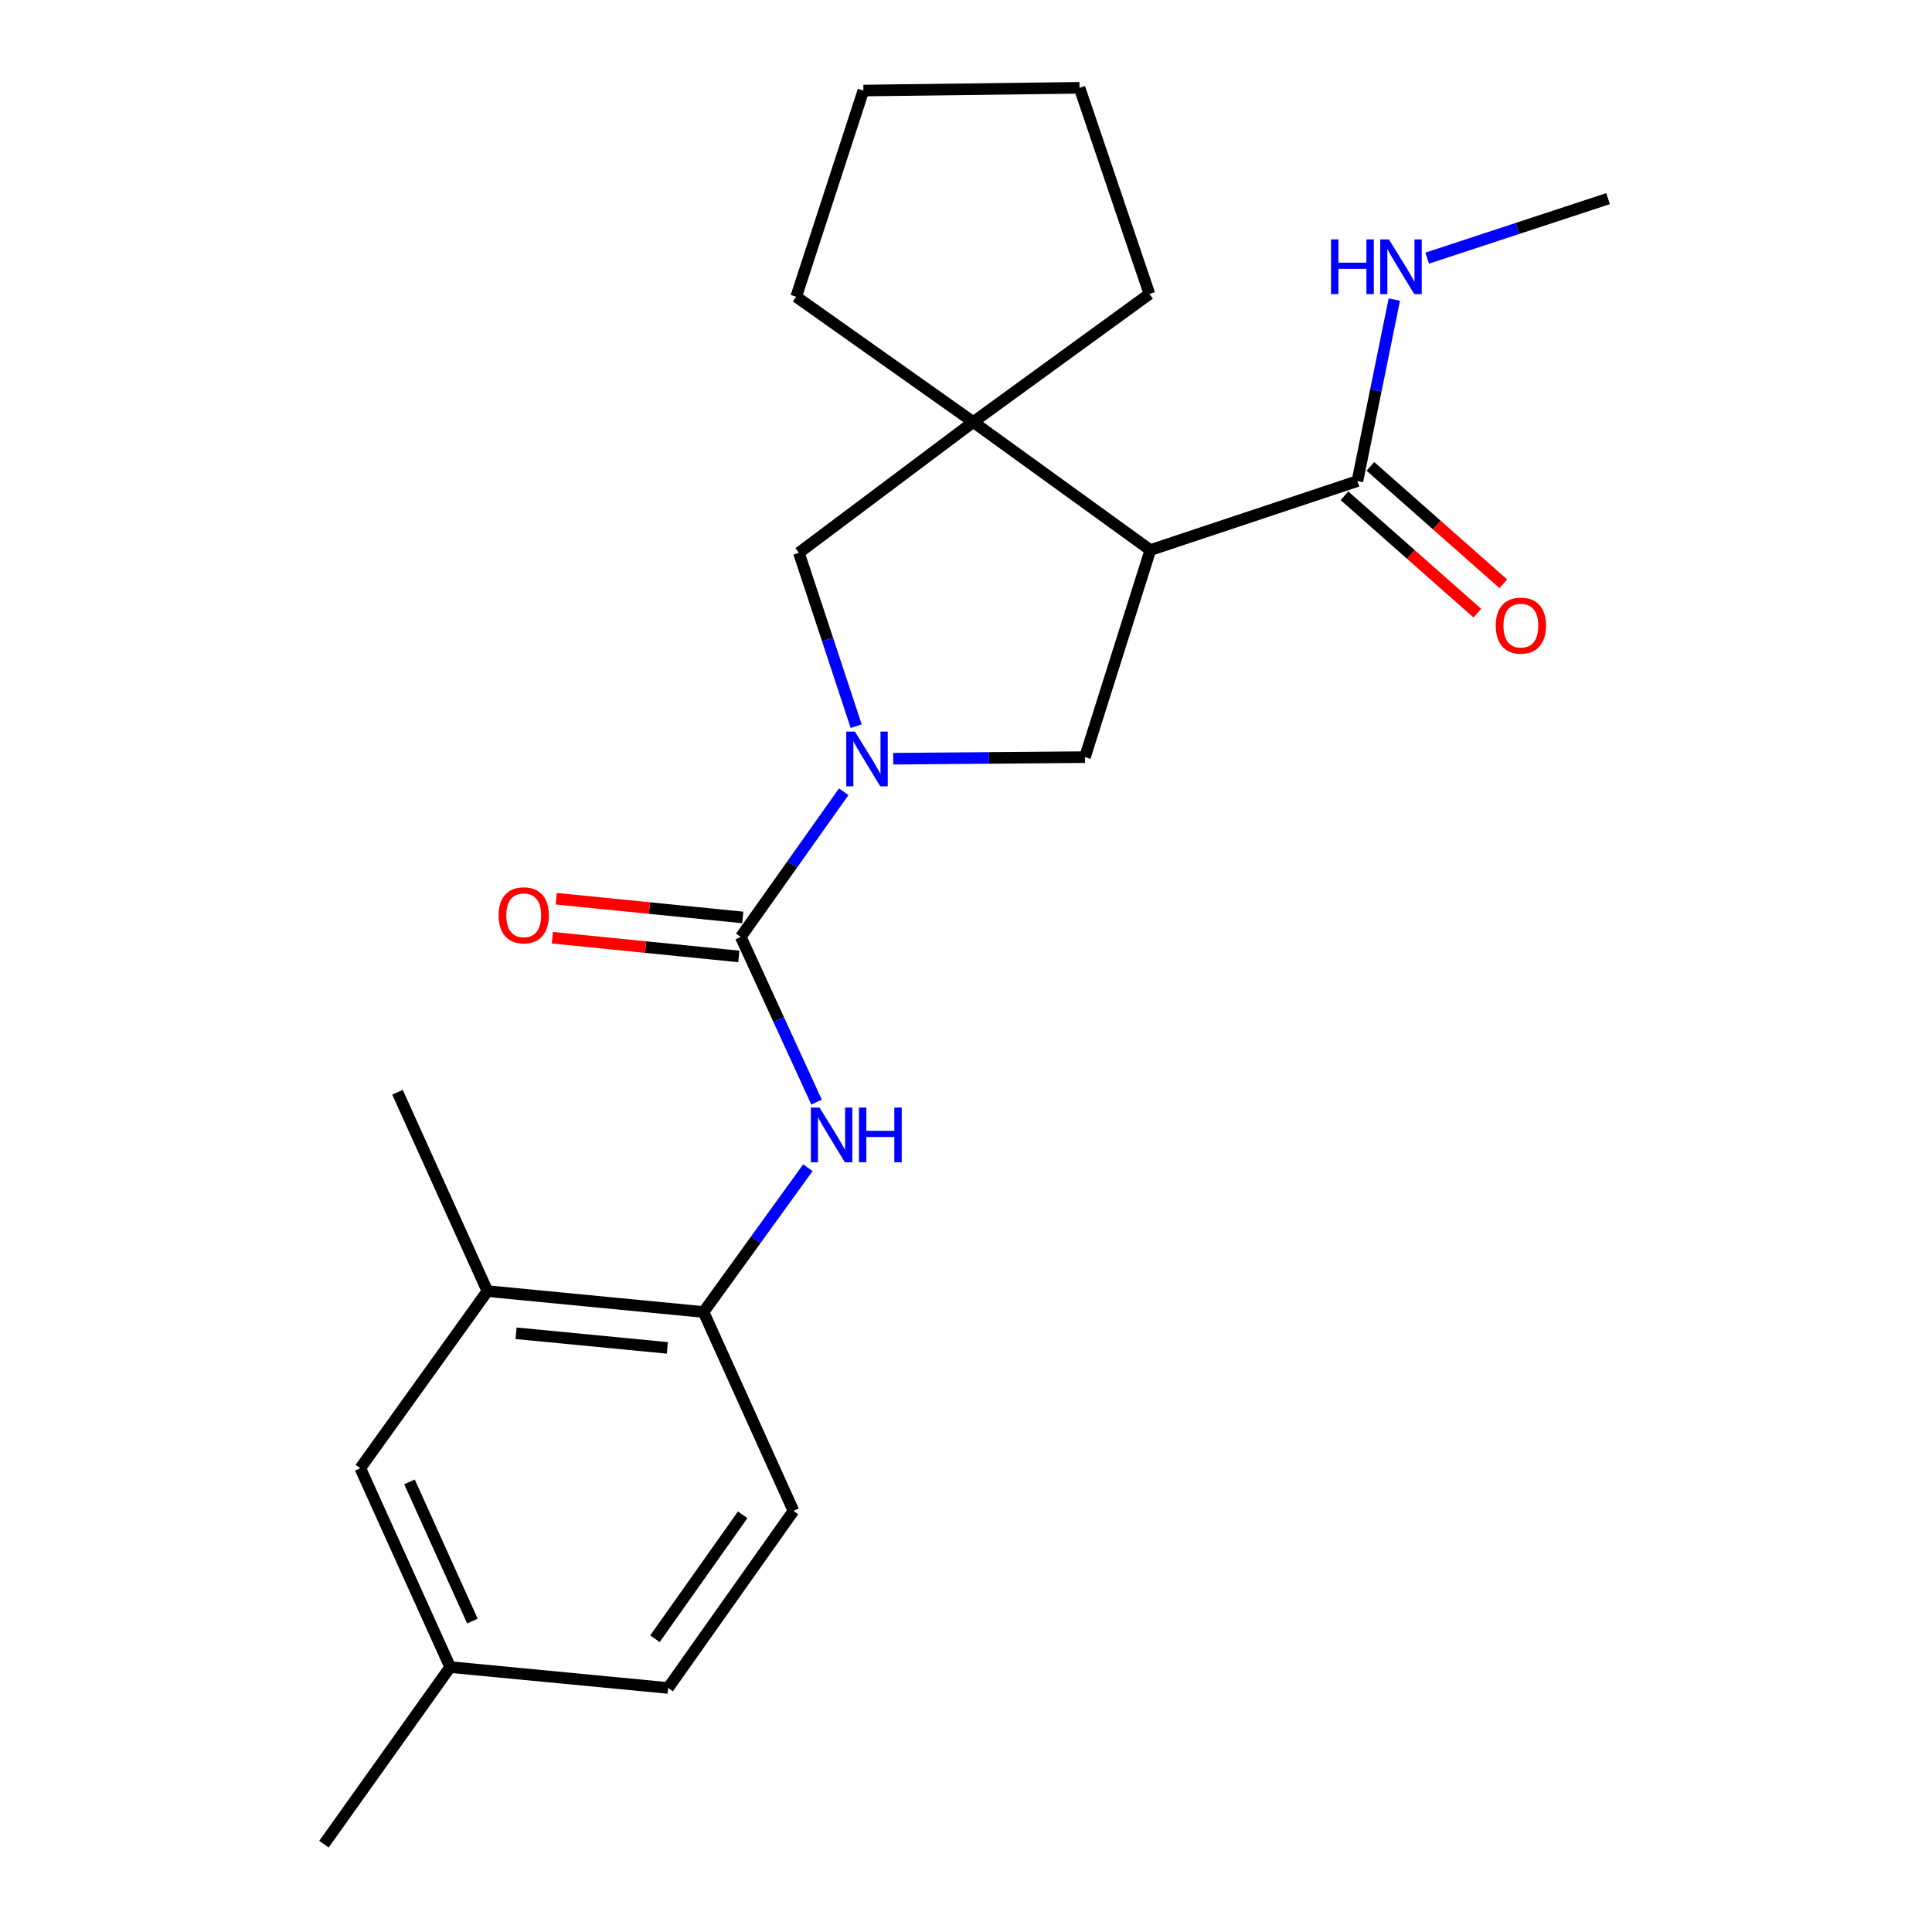 <?xml version='1.0' encoding='iso-8859-1'?>
<svg version='1.1' baseProfile='full'
              xmlns='http://www.w3.org/2000/svg'
                      xmlns:rdkit='http://www.rdkit.org/xml'
                      xmlns:xlink='http://www.w3.org/1999/xlink'
                  xml:space='preserve'
width='1000px' height='1000px' viewBox='0 0 1000 1000'>
<!-- END OF HEADER -->
<rect style='opacity:1.0;fill:#FFFFFF;stroke:none' width='1000' height='1000' x='0' y='0'> </rect>
<path class='bond-1' d='M 436.716,409.813 L 410.071,447.387' style='fill:none;fill-rule:evenodd;stroke:#0000FF;stroke-width:6px;stroke-linecap:butt;stroke-linejoin:miter;stroke-opacity:1' />
<path class='bond-1' d='M 410.071,447.387 L 383.427,484.96' style='fill:none;fill-rule:evenodd;stroke:#000000;stroke-width:6px;stroke-linecap:butt;stroke-linejoin:miter;stroke-opacity:1' />
<path class='bond-3' d='M 462.32,392.717 L 511.949,392.305' style='fill:none;fill-rule:evenodd;stroke:#0000FF;stroke-width:6px;stroke-linecap:butt;stroke-linejoin:miter;stroke-opacity:1' />
<path class='bond-3' d='M 511.949,392.305 L 561.579,391.894' style='fill:none;fill-rule:evenodd;stroke:#000000;stroke-width:6px;stroke-linecap:butt;stroke-linejoin:miter;stroke-opacity:1' />
<path class='bond-6' d='M 443.153,375.86 L 428.329,330.996' style='fill:none;fill-rule:evenodd;stroke:#0000FF;stroke-width:6px;stroke-linecap:butt;stroke-linejoin:miter;stroke-opacity:1' />
<path class='bond-6' d='M 428.329,330.996 L 413.506,286.132' style='fill:none;fill-rule:evenodd;stroke:#000000;stroke-width:6px;stroke-linecap:butt;stroke-linejoin:miter;stroke-opacity:1' />
<path class='bond-0' d='M 595.423,284.712 L 561.579,391.894' style='fill:none;fill-rule:evenodd;stroke:#000000;stroke-width:6px;stroke-linecap:butt;stroke-linejoin:miter;stroke-opacity:1' />
<path class='bond-5' d='M 595.423,284.712 L 702.594,248.995' style='fill:none;fill-rule:evenodd;stroke:#000000;stroke-width:6px;stroke-linecap:butt;stroke-linejoin:miter;stroke-opacity:1' />
<path class='bond-23' d='M 595.423,284.712 L 503.766,218.443' style='fill:none;fill-rule:evenodd;stroke:#000000;stroke-width:6px;stroke-linecap:butt;stroke-linejoin:miter;stroke-opacity:1' />
<path class='bond-4' d='M 383.427,484.96 L 403.038,527.706' style='fill:none;fill-rule:evenodd;stroke:#000000;stroke-width:6px;stroke-linecap:butt;stroke-linejoin:miter;stroke-opacity:1' />
<path class='bond-4' d='M 403.038,527.706 L 422.65,570.451' style='fill:none;fill-rule:evenodd;stroke:#0000FF;stroke-width:6px;stroke-linecap:butt;stroke-linejoin:miter;stroke-opacity:1' />
<path class='bond-9' d='M 384.441,474.865 L 336.18,470.017' style='fill:none;fill-rule:evenodd;stroke:#000000;stroke-width:6px;stroke-linecap:butt;stroke-linejoin:miter;stroke-opacity:1' />
<path class='bond-9' d='M 336.18,470.017 L 287.918,465.169' style='fill:none;fill-rule:evenodd;stroke:#FF0000;stroke-width:6px;stroke-linecap:butt;stroke-linejoin:miter;stroke-opacity:1' />
<path class='bond-9' d='M 382.413,495.056 L 334.151,490.208' style='fill:none;fill-rule:evenodd;stroke:#000000;stroke-width:6px;stroke-linecap:butt;stroke-linejoin:miter;stroke-opacity:1' />
<path class='bond-9' d='M 334.151,490.208 L 285.89,485.36' style='fill:none;fill-rule:evenodd;stroke:#FF0000;stroke-width:6px;stroke-linecap:butt;stroke-linejoin:miter;stroke-opacity:1' />
<path class='bond-2' d='M 503.766,218.443 L 413.506,286.132' style='fill:none;fill-rule:evenodd;stroke:#000000;stroke-width:6px;stroke-linecap:butt;stroke-linejoin:miter;stroke-opacity:1' />
<path class='bond-16' d='M 503.766,218.443 L 594.938,152.163' style='fill:none;fill-rule:evenodd;stroke:#000000;stroke-width:6px;stroke-linecap:butt;stroke-linejoin:miter;stroke-opacity:1' />
<path class='bond-17' d='M 503.766,218.443 L 412.108,153.584' style='fill:none;fill-rule:evenodd;stroke:#000000;stroke-width:6px;stroke-linecap:butt;stroke-linejoin:miter;stroke-opacity:1' />
<path class='bond-7' d='M 418.155,604.418 L 391.157,641.753' style='fill:none;fill-rule:evenodd;stroke:#0000FF;stroke-width:6px;stroke-linecap:butt;stroke-linejoin:miter;stroke-opacity:1' />
<path class='bond-7' d='M 391.157,641.753 L 364.159,679.088' style='fill:none;fill-rule:evenodd;stroke:#000000;stroke-width:6px;stroke-linecap:butt;stroke-linejoin:miter;stroke-opacity:1' />
<path class='bond-10' d='M 695.876,256.6 L 730.271,286.984' style='fill:none;fill-rule:evenodd;stroke:#000000;stroke-width:6px;stroke-linecap:butt;stroke-linejoin:miter;stroke-opacity:1' />
<path class='bond-10' d='M 730.271,286.984 L 764.665,317.369' style='fill:none;fill-rule:evenodd;stroke:#FF0000;stroke-width:6px;stroke-linecap:butt;stroke-linejoin:miter;stroke-opacity:1' />
<path class='bond-10' d='M 709.312,241.391 L 743.706,271.776' style='fill:none;fill-rule:evenodd;stroke:#000000;stroke-width:6px;stroke-linecap:butt;stroke-linejoin:miter;stroke-opacity:1' />
<path class='bond-10' d='M 743.706,271.776 L 778.101,302.16' style='fill:none;fill-rule:evenodd;stroke:#FF0000;stroke-width:6px;stroke-linecap:butt;stroke-linejoin:miter;stroke-opacity:1' />
<path class='bond-13' d='M 702.594,248.995 L 712.146,202.028' style='fill:none;fill-rule:evenodd;stroke:#000000;stroke-width:6px;stroke-linecap:butt;stroke-linejoin:miter;stroke-opacity:1' />
<path class='bond-13' d='M 712.146,202.028 L 721.698,155.06' style='fill:none;fill-rule:evenodd;stroke:#0000FF;stroke-width:6px;stroke-linecap:butt;stroke-linejoin:miter;stroke-opacity:1' />
<path class='bond-8' d='M 364.159,679.088 L 252.287,668.276' style='fill:none;fill-rule:evenodd;stroke:#000000;stroke-width:6px;stroke-linecap:butt;stroke-linejoin:miter;stroke-opacity:1' />
<path class='bond-8' d='M 345.427,697.665 L 267.116,690.097' style='fill:none;fill-rule:evenodd;stroke:#000000;stroke-width:6px;stroke-linecap:butt;stroke-linejoin:miter;stroke-opacity:1' />
<path class='bond-12' d='M 364.159,679.088 L 410.699,782.031' style='fill:none;fill-rule:evenodd;stroke:#000000;stroke-width:6px;stroke-linecap:butt;stroke-linejoin:miter;stroke-opacity:1' />
<path class='bond-11' d='M 252.287,668.276 L 186.481,759.945' style='fill:none;fill-rule:evenodd;stroke:#000000;stroke-width:6px;stroke-linecap:butt;stroke-linejoin:miter;stroke-opacity:1' />
<path class='bond-18' d='M 252.287,668.276 L 205.737,565.344' style='fill:none;fill-rule:evenodd;stroke:#000000;stroke-width:6px;stroke-linecap:butt;stroke-linejoin:miter;stroke-opacity:1' />
<path class='bond-25' d='M 186.481,759.945 L 233.009,862.876' style='fill:none;fill-rule:evenodd;stroke:#000000;stroke-width:6px;stroke-linecap:butt;stroke-linejoin:miter;stroke-opacity:1' />
<path class='bond-25' d='M 211.952,767.026 L 244.522,839.078' style='fill:none;fill-rule:evenodd;stroke:#000000;stroke-width:6px;stroke-linecap:butt;stroke-linejoin:miter;stroke-opacity:1' />
<path class='bond-15' d='M 410.699,782.031 L 345.828,873.688' style='fill:none;fill-rule:evenodd;stroke:#000000;stroke-width:6px;stroke-linecap:butt;stroke-linejoin:miter;stroke-opacity:1' />
<path class='bond-15' d='M 384.404,784.056 L 338.994,848.216' style='fill:none;fill-rule:evenodd;stroke:#000000;stroke-width:6px;stroke-linecap:butt;stroke-linejoin:miter;stroke-opacity:1' />
<path class='bond-19' d='M 738.714,133.61 L 785.519,118.213' style='fill:none;fill-rule:evenodd;stroke:#0000FF;stroke-width:6px;stroke-linecap:butt;stroke-linejoin:miter;stroke-opacity:1' />
<path class='bond-19' d='M 785.519,118.213 L 832.324,102.817' style='fill:none;fill-rule:evenodd;stroke:#000000;stroke-width:6px;stroke-linecap:butt;stroke-linejoin:miter;stroke-opacity:1' />
<path class='bond-14' d='M 233.009,862.876 L 345.828,873.688' style='fill:none;fill-rule:evenodd;stroke:#000000;stroke-width:6px;stroke-linecap:butt;stroke-linejoin:miter;stroke-opacity:1' />
<path class='bond-20' d='M 233.009,862.876 L 167.676,954.545' style='fill:none;fill-rule:evenodd;stroke:#000000;stroke-width:6px;stroke-linecap:butt;stroke-linejoin:miter;stroke-opacity:1' />
<path class='bond-21' d='M 594.938,152.163 L 558.76,45.455' style='fill:none;fill-rule:evenodd;stroke:#000000;stroke-width:6px;stroke-linecap:butt;stroke-linejoin:miter;stroke-opacity:1' />
<path class='bond-22' d='M 412.108,153.584 L 446.888,46.864' style='fill:none;fill-rule:evenodd;stroke:#000000;stroke-width:6px;stroke-linecap:butt;stroke-linejoin:miter;stroke-opacity:1' />
<path class='bond-24' d='M 558.76,45.455 L 446.888,46.864' style='fill:none;fill-rule:evenodd;stroke:#000000;stroke-width:6px;stroke-linecap:butt;stroke-linejoin:miter;stroke-opacity:1' />
<path  class='atom-0' d='M 442.5 378.669
L 451.78 393.669
Q 452.7 395.149, 454.18 397.829
Q 455.66 400.509, 455.74 400.669
L 455.74 378.669
L 459.5 378.669
L 459.5 406.989
L 455.62 406.989
L 445.66 390.589
Q 444.5 388.669, 443.26 386.469
Q 442.06 384.269, 441.7 383.589
L 441.7 406.989
L 438.02 406.989
L 438.02 378.669
L 442.5 378.669
' fill='#0000FF'/>
<path  class='atom-5' d='M 424.179 573.27
L 433.459 588.27
Q 434.379 589.75, 435.859 592.43
Q 437.339 595.11, 437.419 595.27
L 437.419 573.27
L 441.179 573.27
L 441.179 601.59
L 437.299 601.59
L 427.339 585.19
Q 426.179 583.27, 424.939 581.07
Q 423.739 578.87, 423.379 578.19
L 423.379 601.59
L 419.699 601.59
L 419.699 573.27
L 424.179 573.27
' fill='#0000FF'/>
<path  class='atom-5' d='M 444.579 573.27
L 448.419 573.27
L 448.419 585.31
L 462.899 585.31
L 462.899 573.27
L 466.739 573.27
L 466.739 601.59
L 462.899 601.59
L 462.899 588.51
L 448.419 588.51
L 448.419 601.59
L 444.579 601.59
L 444.579 573.27
' fill='#0000FF'/>
<path  class='atom-10' d='M 258.081 473.755
Q 258.081 466.955, 261.441 463.155
Q 264.801 459.355, 271.081 459.355
Q 277.361 459.355, 280.721 463.155
Q 284.081 466.955, 284.081 473.755
Q 284.081 480.635, 280.681 484.555
Q 277.281 488.435, 271.081 488.435
Q 264.841 488.435, 261.441 484.555
Q 258.081 480.675, 258.081 473.755
M 271.081 485.235
Q 275.401 485.235, 277.721 482.355
Q 280.081 479.435, 280.081 473.755
Q 280.081 468.195, 277.721 465.395
Q 275.401 462.555, 271.081 462.555
Q 266.761 462.555, 264.401 465.355
Q 262.081 468.155, 262.081 473.755
Q 262.081 479.475, 264.401 482.355
Q 266.761 485.235, 271.081 485.235
' fill='#FF0000'/>
<path  class='atom-11' d='M 774.205 323.822
Q 774.205 317.022, 777.565 313.222
Q 780.925 309.422, 787.205 309.422
Q 793.485 309.422, 796.845 313.222
Q 800.205 317.022, 800.205 323.822
Q 800.205 330.702, 796.805 334.622
Q 793.405 338.502, 787.205 338.502
Q 780.965 338.502, 777.565 334.622
Q 774.205 330.742, 774.205 323.822
M 787.205 335.302
Q 791.525 335.302, 793.845 332.422
Q 796.205 329.502, 796.205 323.822
Q 796.205 318.262, 793.845 315.462
Q 791.525 312.622, 787.205 312.622
Q 782.885 312.622, 780.525 315.422
Q 778.205 318.222, 778.205 323.822
Q 778.205 329.542, 780.525 332.422
Q 782.885 335.302, 787.205 335.302
' fill='#FF0000'/>
<path  class='atom-14' d='M 688.933 123.911
L 692.773 123.911
L 692.773 135.951
L 707.253 135.951
L 707.253 123.911
L 711.093 123.911
L 711.093 152.231
L 707.253 152.231
L 707.253 139.151
L 692.773 139.151
L 692.773 152.231
L 688.933 152.231
L 688.933 123.911
' fill='#0000FF'/>
<path  class='atom-14' d='M 718.893 123.911
L 728.173 138.911
Q 729.093 140.391, 730.573 143.071
Q 732.053 145.751, 732.133 145.911
L 732.133 123.911
L 735.893 123.911
L 735.893 152.231
L 732.013 152.231
L 722.053 135.831
Q 720.893 133.911, 719.653 131.711
Q 718.453 129.511, 718.093 128.831
L 718.093 152.231
L 714.413 152.231
L 714.413 123.911
L 718.893 123.911
' fill='#0000FF'/>
</svg>

